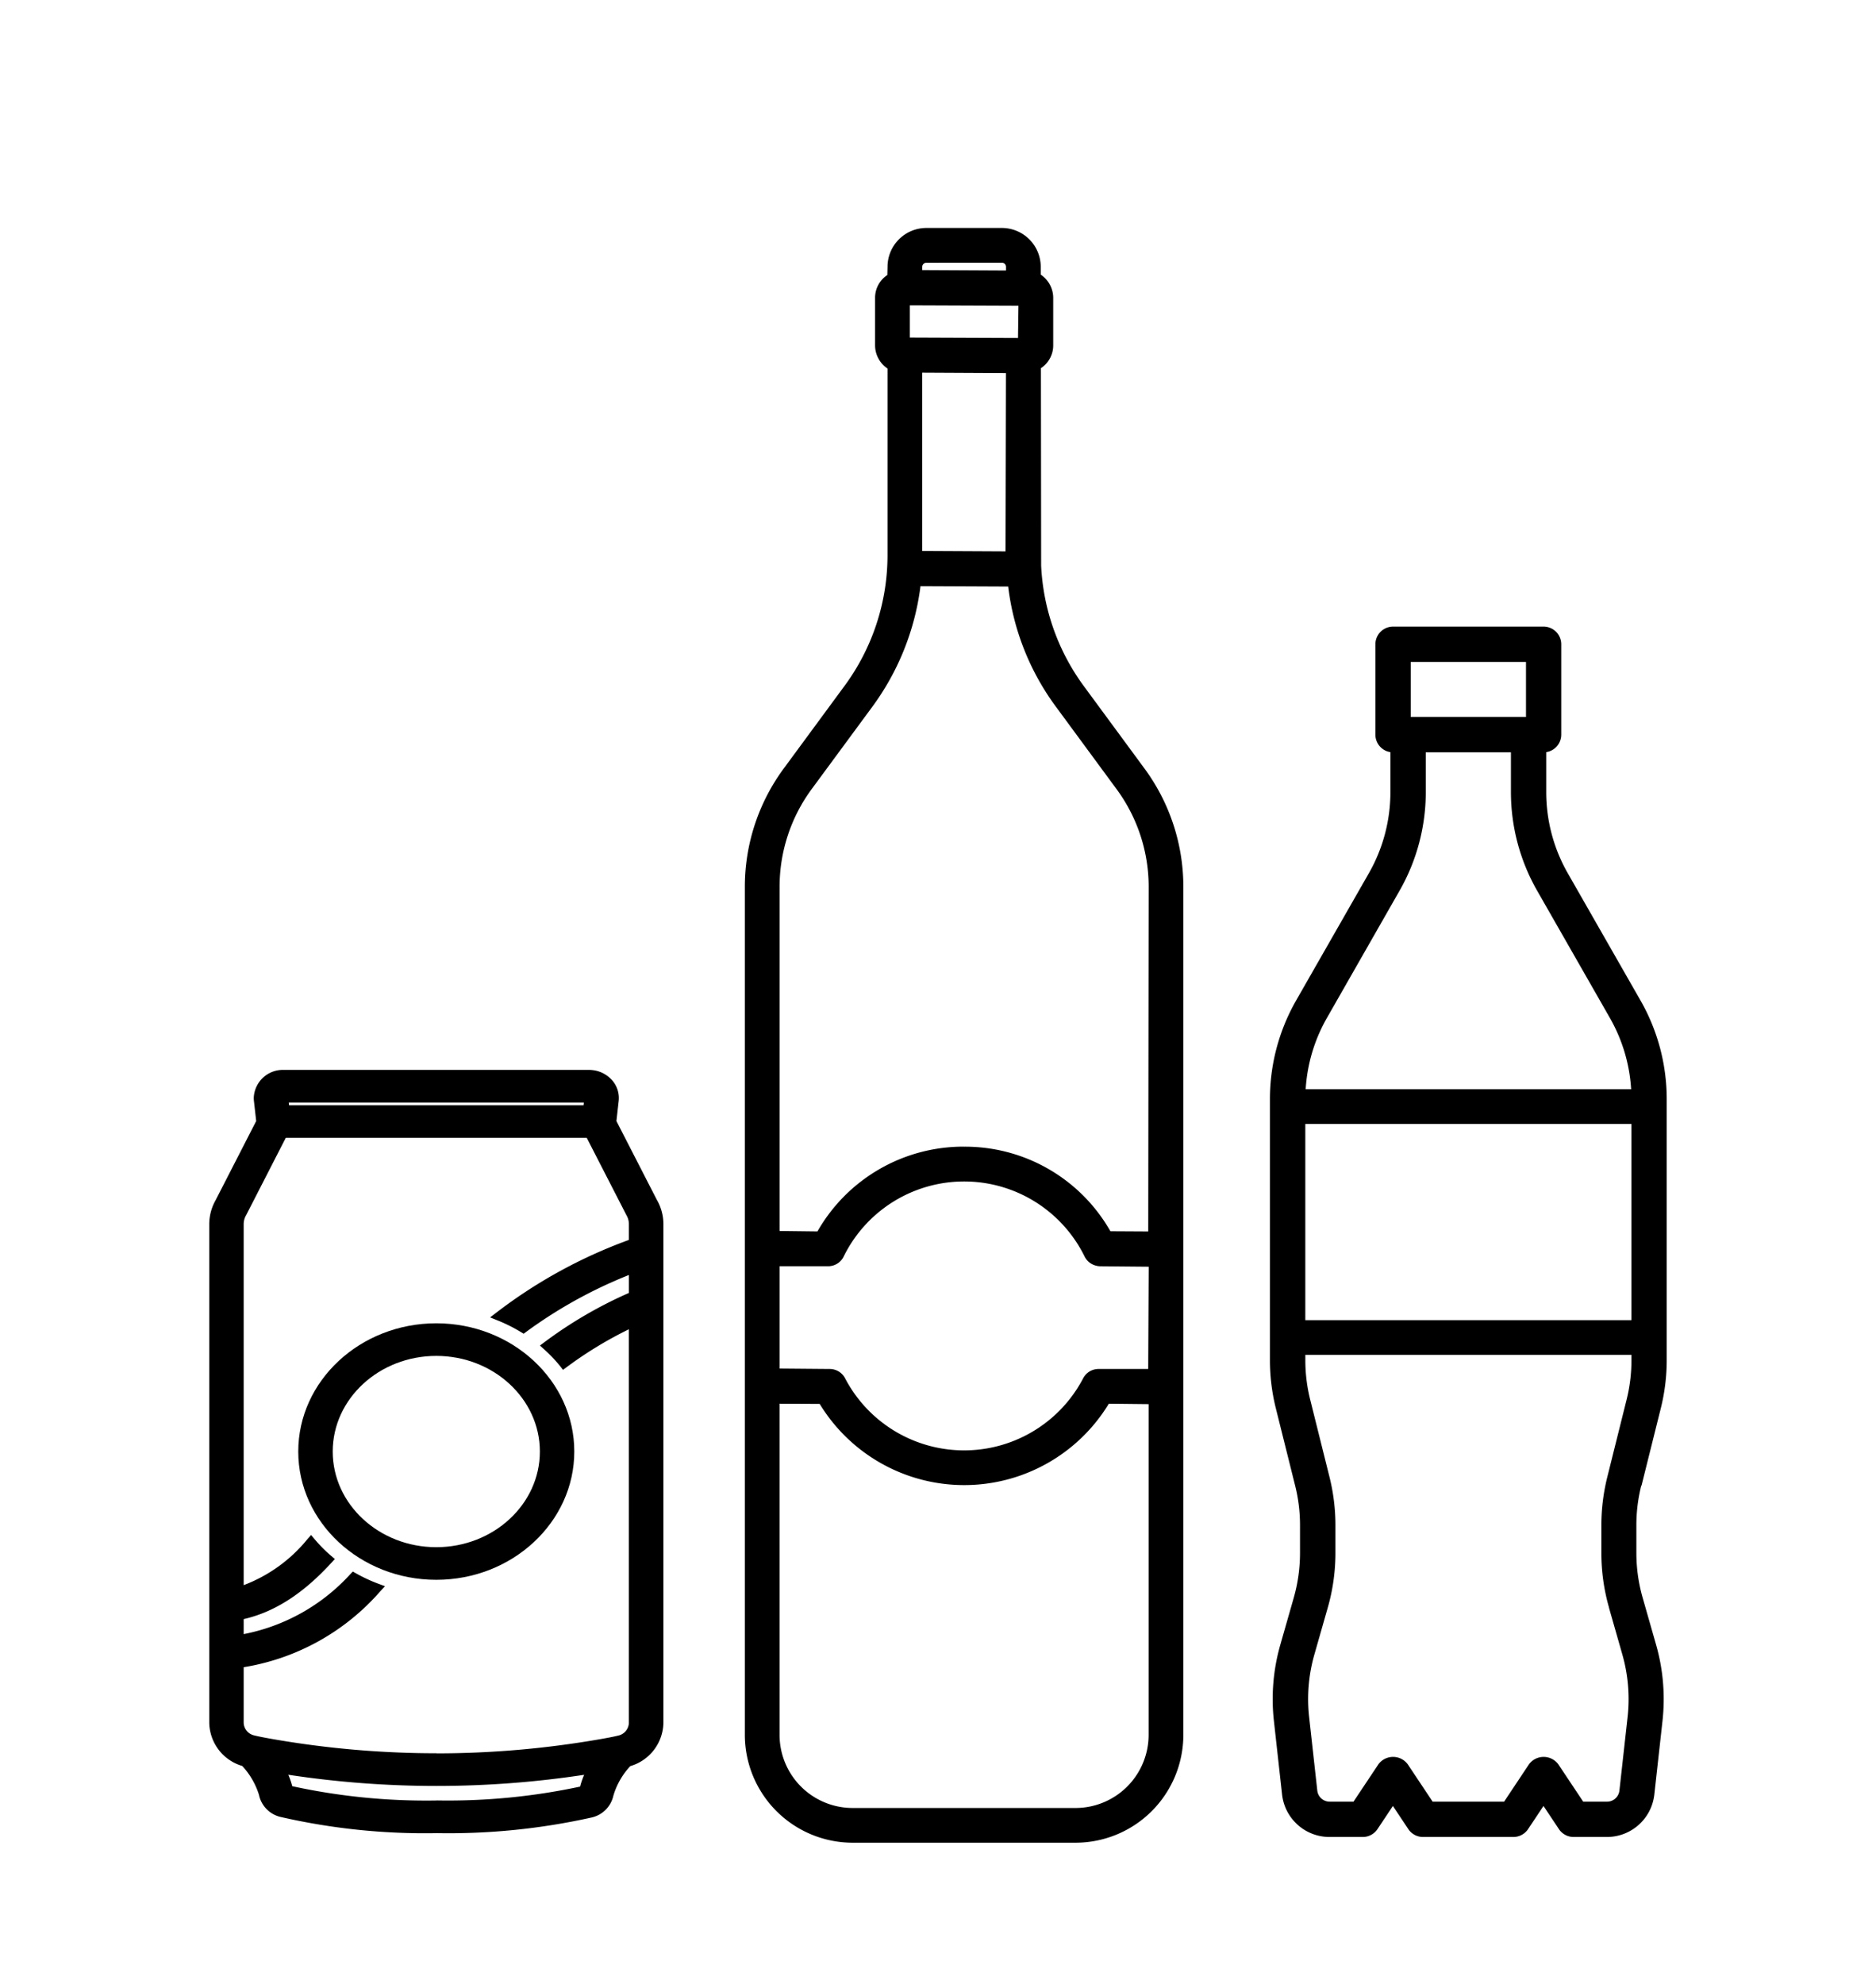 <svg xmlns="http://www.w3.org/2000/svg" xmlns:xlink="http://www.w3.org/1999/xlink" width="175" height="185" viewBox="0 0 175 185"><defs><clipPath id="a"><rect width="135.96" height="150.577" fill="none"/></clipPath></defs><g transform="translate(20193 6992)"><rect width="175" height="185" transform="translate(-20193 -6992)" fill="none"/><g transform="translate(-20173.48 -6970.742)"><g clip-path="url(#a)"><path d="M71.735,150.577a10.063,10.063,0,0,1-10.052-10.052V61.478a18.584,18.584,0,0,1,3.643-11.094l5.631-7.649A20.558,20.558,0,0,0,74.99,30.46V13.106a2.609,2.609,0,0,1-1.16-2.149V6.505a2.537,2.537,0,0,1,1.144-2.117l.018-.765A3.626,3.626,0,0,1,78.613,0H85.66a3.629,3.629,0,0,1,3.624,3.622v.731a2.608,2.608,0,0,1,1.163,2.151v4.453A2.534,2.534,0,0,1,89.3,13.074l.021,18.392a20.582,20.582,0,0,0,3.992,11.269l5.631,7.649a18.586,18.586,0,0,1,3.643,11.093v79.048A10.063,10.063,0,0,1,92.54,150.577Zm-6.814-10.05a6.82,6.82,0,0,0,6.812,6.812h20.8a6.823,6.823,0,0,0,6.814-6.812V109.679l-3.711-.04a15.786,15.786,0,0,1-26.972.019l-3.745-.019Zm0-43.666v9.5l4.678.04a1.615,1.615,0,0,1,1.434.868,12.532,12.532,0,0,0,22.208,0,1.615,1.615,0,0,1,1.434-.868h4.633l.047-9.537-4.525-.041a1.6,1.6,0,0,1-.386-.055,1.623,1.623,0,0,1-1.065-.848,12.52,12.52,0,0,0-22.48,0,1.61,1.61,0,0,1-1.451.9H64.925ZM82.137,85.672A15.6,15.6,0,0,1,95.785,93.56l3.526.02.041-32.1a15.363,15.363,0,0,0-3.012-9.174l-5.631-7.649a23.6,23.6,0,0,1-4.462-11.22L78.067,33.4a24.051,24.051,0,0,1-4.5,11.256L67.935,52.3a15.365,15.365,0,0,0-3.012,9.174v32.06l3.531.042a15.672,15.672,0,0,1,13.684-7.908M78.23,30.119,86,30.159l.04-16.623-7.811-.04Zm-1.158-19.9,10.092.04.04-3.008-10.132-.04Zm1.541-6.974a.382.382,0,0,0-.382.382v.3l7.814.04,0-.342a.383.383,0,0,0-.382-.384Z" transform="translate(-11.72 0)"/><path d="M41.791,109.119l-3.809-7.42.211-1.877a2.5,2.5,0,0,0-.554-1.86,2.854,2.854,0,0,0-1.938-1.02,2.8,2.8,0,0,0-.286-.014H6.945a2.714,2.714,0,0,0-2.794,2.619,2.38,2.38,0,0,0,.016.275l.211,1.876-3.8,7.408A4.545,4.545,0,0,0,0,111.3v46.528a4.282,4.282,0,0,0,3.076,4.009,7.008,7.008,0,0,1,1.564,2.7,2.675,2.675,0,0,0,1.967,2.044A60.236,60.236,0,0,0,21.249,168.1a61.263,61.263,0,0,0,14.462-1.467A2.682,2.682,0,0,0,37.7,164.6a6.9,6.9,0,0,1,1.576-2.749,4.287,4.287,0,0,0,3.088-4.016V111.3a4.531,4.531,0,0,0-.569-2.183M21.249,165.057a58.893,58.893,0,0,1-13.508-1.333,6.961,6.961,0,0,0-.369-1.068,91.892,91.892,0,0,0,27.6.006,6.838,6.838,0,0,0-.376,1.1,59.042,59.042,0,0,1-13.351,1.291m-.045-4.4a89.111,89.111,0,0,1-15.017-1.277c-.957-.164-1.587-.287-1.981-.387a1.249,1.249,0,0,1-.991-1.17v-5.191a21.469,21.469,0,0,0,12.753-7.091l.43-.463-.591-.219a14.928,14.928,0,0,1-2.127-.987l-.283-.16-.226.234a18.124,18.124,0,0,1-9.956,5.6v-1.4c2.876-.653,5.565-2.384,8.21-5.281l.293-.321-.33-.283a13.95,13.95,0,0,1-1.571-1.584l-.313-.372-.323.362a14.1,14.1,0,0,1-5.966,4.313V111.3a1.652,1.652,0,0,1,.227-.821l3.7-7.217H35.213l3.715,7.235a1.63,1.63,0,0,1,.217.8v1.486a46.3,46.3,0,0,0-12.36,6.776l-.586.45.686.275a14.871,14.871,0,0,1,2.2,1.1l.241.147.228-.167a43.139,43.139,0,0,1,9.594-5.311v1.673a40.113,40.113,0,0,0-7.892,4.6l-.411.307.382.343a13.675,13.675,0,0,1,1.523,1.6L33,124.9l.325-.242a36.721,36.721,0,0,1,5.818-3.542v36.714a1.251,1.251,0,0,1-.992,1.173c-.393.1-1.021.223-1.98.386A88.876,88.876,0,0,1,21.2,160.662M7.416,99.969H34.943l-.028.256H7.445Z" transform="translate(0 -18.417)"/><path d="M23.127,126.1c-7.1,0-12.876,5.365-12.876,11.96s5.776,11.959,12.876,11.959S36,144.642,36,138.056,30.228,126.1,23.127,126.1m0,20.878c-5.327,0-9.662-4-9.662-8.919s4.334-8.919,9.662-8.919,9.662,4,9.662,8.919-4.334,8.919-9.662,8.919" transform="translate(-1.948 -23.959)"/><path d="M156.817,126l1.8-7.212a18.515,18.515,0,0,0,.552-4.488V89.948a18.523,18.523,0,0,0-2.439-9.181l-6.8-11.894a15.235,15.235,0,0,1-2-7.547V57.6a1.65,1.65,0,0,0,1.4-1.63V47.541a1.649,1.649,0,0,0-1.648-1.648H133.642a1.649,1.649,0,0,0-1.648,1.648v8.429a1.65,1.65,0,0,0,1.4,1.63v3.727a15.235,15.235,0,0,1-2,7.546l-6.8,11.893a18.538,18.538,0,0,0-2.439,9.183V114.3a18.515,18.515,0,0,0,.552,4.488l1.8,7.211a15.134,15.134,0,0,1,.455,3.689v2.588a15.248,15.248,0,0,1-.585,4.179l-1.249,4.37a18.4,18.4,0,0,0-.6,7.128l.76,6.844a4.453,4.453,0,0,0,4.429,3.966h3.1a1.649,1.649,0,0,0,1.371-.733l1.439-2.159,1.439,2.159a1.646,1.646,0,0,0,1.37.733h8.429a1.649,1.649,0,0,0,1.371-.733l1.439-2.159,1.439,2.159a1.648,1.648,0,0,0,1.371.733h3.1a4.45,4.45,0,0,0,4.429-3.966l.76-6.844a18.445,18.445,0,0,0-.6-7.128l-1.249-4.372a15.189,15.189,0,0,1-.586-4.177v-2.588a15.118,15.118,0,0,1,.455-3.688M125.456,92.27h30.421v18.3H125.456Zm9.833-43.082h10.753v5.134H135.289Zm-1.034,21.32a18.526,18.526,0,0,0,2.439-9.182V57.617h7.943v3.709a18.526,18.526,0,0,0,2.439,9.182l6.8,11.893a15.237,15.237,0,0,1,1.974,6.629h-30.36a15.25,15.25,0,0,1,1.973-6.629Zm19.522,66.854,1.249,4.371a15.142,15.142,0,0,1,.492,5.858l-.761,6.843a1.162,1.162,0,0,1-1.154,1.036h-2.223l-2.321-3.481a1.7,1.7,0,0,0-2.742,0L144,155.469h-6.666l-2.32-3.481a1.7,1.7,0,0,0-2.742,0l-2.321,3.481h-2.223a1.16,1.16,0,0,1-1.154-1.034l-.76-6.844a15.112,15.112,0,0,1,.492-5.858l1.249-4.371a18.5,18.5,0,0,0,.711-5.085v-2.588a18.555,18.555,0,0,0-.552-4.488l-1.8-7.211a15.1,15.1,0,0,1-.455-3.687v-.5h30.42v.5a15.13,15.13,0,0,1-.454,3.687l-1.8,7.213a18.575,18.575,0,0,0-.552,4.488v2.588a18.48,18.48,0,0,0,.711,5.083" transform="translate(-23.212 -8.72)"/></g></g></g></svg>
